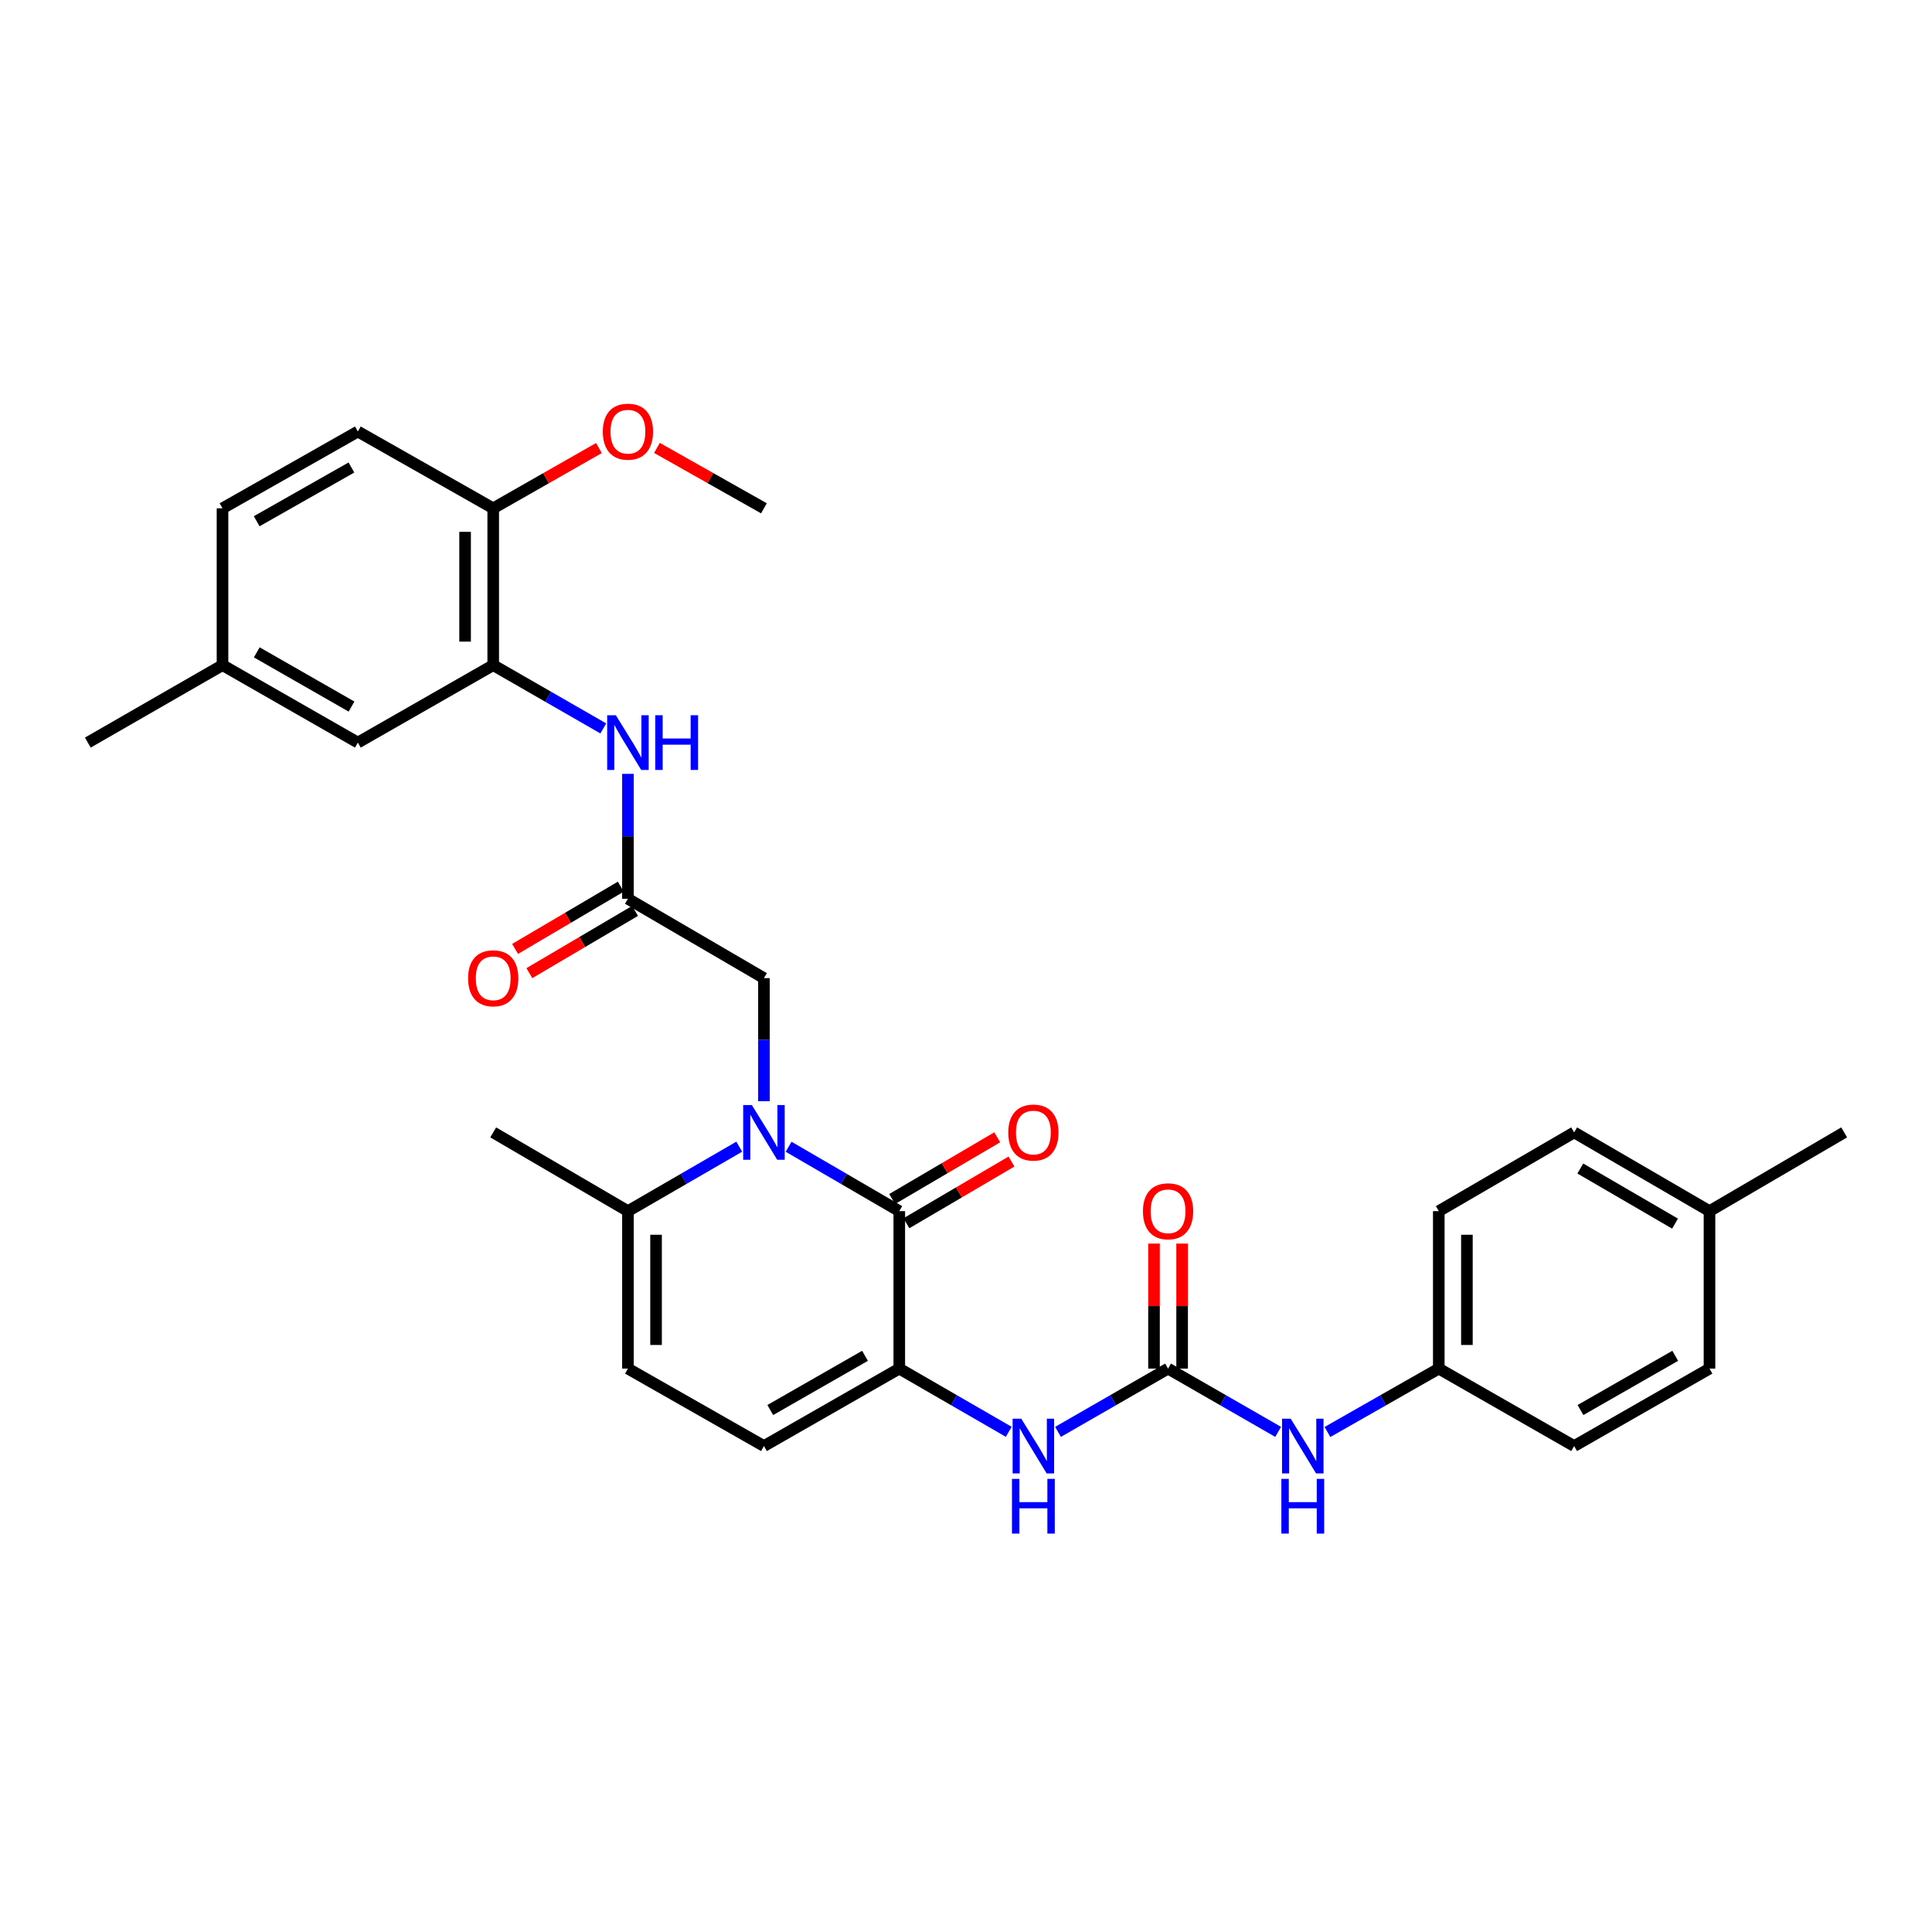 <?xml version='1.0' encoding='iso-8859-1'?>
<svg version='1.1' baseProfile='full'
              xmlns='http://www.w3.org/2000/svg'
                      xmlns:rdkit='http://www.rdkit.org/xml'
                      xmlns:xlink='http://www.w3.org/1999/xlink'
                  xml:space='preserve'
width='1000px' height='1000px' viewBox='0 0 1000 1000'>
<!-- END OF HEADER -->
<rect style='opacity:1.0;fill:#FFFFFF;stroke:none' width='1000' height='1000' x='0' y='0'> </rect>
<path class='bond-0' d='M 408.178,593.553 L 436.822,610.216' style='fill:none;fill-rule:evenodd;stroke:#0000FF;stroke-width:6px;stroke-linecap:butt;stroke-linejoin:miter;stroke-opacity:1' />
<path class='bond-0' d='M 436.822,610.216 L 465.466,626.879' style='fill:none;fill-rule:evenodd;stroke:#000000;stroke-width:6px;stroke-linecap:butt;stroke-linejoin:miter;stroke-opacity:1' />
<path class='bond-3' d='M 382.638,593.522 L 353.828,610.2' style='fill:none;fill-rule:evenodd;stroke:#0000FF;stroke-width:6px;stroke-linecap:butt;stroke-linejoin:miter;stroke-opacity:1' />
<path class='bond-3' d='M 353.828,610.2 L 325.017,626.879' style='fill:none;fill-rule:evenodd;stroke:#000000;stroke-width:6px;stroke-linecap:butt;stroke-linejoin:miter;stroke-opacity:1' />
<path class='bond-10' d='M 395.412,569.971 L 395.412,538.126' style='fill:none;fill-rule:evenodd;stroke:#0000FF;stroke-width:6px;stroke-linecap:butt;stroke-linejoin:miter;stroke-opacity:1' />
<path class='bond-10' d='M 395.412,538.126 L 395.412,506.281' style='fill:none;fill-rule:evenodd;stroke:#000000;stroke-width:6px;stroke-linecap:butt;stroke-linejoin:miter;stroke-opacity:1' />
<path class='bond-1' d='M 465.466,626.879 L 465.466,708.383' style='fill:none;fill-rule:evenodd;stroke:#000000;stroke-width:6px;stroke-linecap:butt;stroke-linejoin:miter;stroke-opacity:1' />
<path class='bond-12' d='M 469.151,633.154 L 496.348,617.185' style='fill:none;fill-rule:evenodd;stroke:#000000;stroke-width:6px;stroke-linecap:butt;stroke-linejoin:miter;stroke-opacity:1' />
<path class='bond-12' d='M 496.348,617.185 L 523.546,601.216' style='fill:none;fill-rule:evenodd;stroke:#FF0000;stroke-width:6px;stroke-linecap:butt;stroke-linejoin:miter;stroke-opacity:1' />
<path class='bond-12' d='M 461.781,620.603 L 488.979,604.634' style='fill:none;fill-rule:evenodd;stroke:#000000;stroke-width:6px;stroke-linecap:butt;stroke-linejoin:miter;stroke-opacity:1' />
<path class='bond-12' d='M 488.979,604.634 L 516.177,588.666' style='fill:none;fill-rule:evenodd;stroke:#FF0000;stroke-width:6px;stroke-linecap:butt;stroke-linejoin:miter;stroke-opacity:1' />
<path class='bond-4' d='M 465.466,708.383 L 493.798,724.747' style='fill:none;fill-rule:evenodd;stroke:#000000;stroke-width:6px;stroke-linecap:butt;stroke-linejoin:miter;stroke-opacity:1' />
<path class='bond-4' d='M 493.798,724.747 L 522.13,741.111' style='fill:none;fill-rule:evenodd;stroke:#0000FF;stroke-width:6px;stroke-linecap:butt;stroke-linejoin:miter;stroke-opacity:1' />
<path class='bond-31' d='M 465.466,708.383 L 395.412,748.471' style='fill:none;fill-rule:evenodd;stroke:#000000;stroke-width:6px;stroke-linecap:butt;stroke-linejoin:miter;stroke-opacity:1' />
<path class='bond-31' d='M 447.729,701.764 L 398.691,729.826' style='fill:none;fill-rule:evenodd;stroke:#000000;stroke-width:6px;stroke-linecap:butt;stroke-linejoin:miter;stroke-opacity:1' />
<path class='bond-2' d='M 604.588,708.383 L 576.106,724.761' style='fill:none;fill-rule:evenodd;stroke:#000000;stroke-width:6px;stroke-linecap:butt;stroke-linejoin:miter;stroke-opacity:1' />
<path class='bond-2' d='M 576.106,724.761 L 547.624,741.139' style='fill:none;fill-rule:evenodd;stroke:#0000FF;stroke-width:6px;stroke-linecap:butt;stroke-linejoin:miter;stroke-opacity:1' />
<path class='bond-11' d='M 604.588,708.383 L 633.079,724.762' style='fill:none;fill-rule:evenodd;stroke:#000000;stroke-width:6px;stroke-linecap:butt;stroke-linejoin:miter;stroke-opacity:1' />
<path class='bond-11' d='M 633.079,724.762 L 661.569,741.141' style='fill:none;fill-rule:evenodd;stroke:#0000FF;stroke-width:6px;stroke-linecap:butt;stroke-linejoin:miter;stroke-opacity:1' />
<path class='bond-14' d='M 611.866,708.383 L 611.866,676.029' style='fill:none;fill-rule:evenodd;stroke:#000000;stroke-width:6px;stroke-linecap:butt;stroke-linejoin:miter;stroke-opacity:1' />
<path class='bond-14' d='M 611.866,676.029 L 611.866,643.676' style='fill:none;fill-rule:evenodd;stroke:#FF0000;stroke-width:6px;stroke-linecap:butt;stroke-linejoin:miter;stroke-opacity:1' />
<path class='bond-14' d='M 597.311,708.383 L 597.311,676.029' style='fill:none;fill-rule:evenodd;stroke:#000000;stroke-width:6px;stroke-linecap:butt;stroke-linejoin:miter;stroke-opacity:1' />
<path class='bond-14' d='M 597.311,676.029 L 597.311,643.676' style='fill:none;fill-rule:evenodd;stroke:#FF0000;stroke-width:6px;stroke-linecap:butt;stroke-linejoin:miter;stroke-opacity:1' />
<path class='bond-8' d='M 325.017,626.879 L 325.017,708.383' style='fill:none;fill-rule:evenodd;stroke:#000000;stroke-width:6px;stroke-linecap:butt;stroke-linejoin:miter;stroke-opacity:1' />
<path class='bond-8' d='M 339.572,639.104 L 339.572,696.157' style='fill:none;fill-rule:evenodd;stroke:#000000;stroke-width:6px;stroke-linecap:butt;stroke-linejoin:miter;stroke-opacity:1' />
<path class='bond-27' d='M 325.017,626.879 L 255.286,586.127' style='fill:none;fill-rule:evenodd;stroke:#000000;stroke-width:6px;stroke-linecap:butt;stroke-linejoin:miter;stroke-opacity:1' />
<path class='bond-5' d='M 395.412,748.471 L 325.017,708.383' style='fill:none;fill-rule:evenodd;stroke:#000000;stroke-width:6px;stroke-linecap:butt;stroke-linejoin:miter;stroke-opacity:1' />
<path class='bond-6' d='M 325.017,465.205 L 395.412,506.281' style='fill:none;fill-rule:evenodd;stroke:#000000;stroke-width:6px;stroke-linecap:butt;stroke-linejoin:miter;stroke-opacity:1' />
<path class='bond-9' d='M 325.017,465.205 L 325.017,432.875' style='fill:none;fill-rule:evenodd;stroke:#000000;stroke-width:6px;stroke-linecap:butt;stroke-linejoin:miter;stroke-opacity:1' />
<path class='bond-9' d='M 325.017,432.875 L 325.017,400.545' style='fill:none;fill-rule:evenodd;stroke:#0000FF;stroke-width:6px;stroke-linecap:butt;stroke-linejoin:miter;stroke-opacity:1' />
<path class='bond-16' d='M 321.324,458.935 L 293.97,475.048' style='fill:none;fill-rule:evenodd;stroke:#000000;stroke-width:6px;stroke-linecap:butt;stroke-linejoin:miter;stroke-opacity:1' />
<path class='bond-16' d='M 293.97,475.048 L 266.616,491.161' style='fill:none;fill-rule:evenodd;stroke:#FF0000;stroke-width:6px;stroke-linecap:butt;stroke-linejoin:miter;stroke-opacity:1' />
<path class='bond-16' d='M 328.711,471.475 L 301.357,487.588' style='fill:none;fill-rule:evenodd;stroke:#000000;stroke-width:6px;stroke-linecap:butt;stroke-linejoin:miter;stroke-opacity:1' />
<path class='bond-16' d='M 301.357,487.588 L 274.003,503.701' style='fill:none;fill-rule:evenodd;stroke:#FF0000;stroke-width:6px;stroke-linecap:butt;stroke-linejoin:miter;stroke-opacity:1' />
<path class='bond-7' d='M 255.286,344.276 L 283.777,360.655' style='fill:none;fill-rule:evenodd;stroke:#000000;stroke-width:6px;stroke-linecap:butt;stroke-linejoin:miter;stroke-opacity:1' />
<path class='bond-7' d='M 283.777,360.655 L 312.267,377.034' style='fill:none;fill-rule:evenodd;stroke:#0000FF;stroke-width:6px;stroke-linecap:butt;stroke-linejoin:miter;stroke-opacity:1' />
<path class='bond-13' d='M 255.286,344.276 L 255.286,263.103' style='fill:none;fill-rule:evenodd;stroke:#000000;stroke-width:6px;stroke-linecap:butt;stroke-linejoin:miter;stroke-opacity:1' />
<path class='bond-13' d='M 240.732,332.1 L 240.732,275.279' style='fill:none;fill-rule:evenodd;stroke:#000000;stroke-width:6px;stroke-linecap:butt;stroke-linejoin:miter;stroke-opacity:1' />
<path class='bond-15' d='M 255.286,344.276 L 185.224,384.364' style='fill:none;fill-rule:evenodd;stroke:#000000;stroke-width:6px;stroke-linecap:butt;stroke-linejoin:miter;stroke-opacity:1' />
<path class='bond-18' d='M 687.085,741.202 L 715.899,724.792' style='fill:none;fill-rule:evenodd;stroke:#0000FF;stroke-width:6px;stroke-linecap:butt;stroke-linejoin:miter;stroke-opacity:1' />
<path class='bond-18' d='M 715.899,724.792 L 744.714,708.383' style='fill:none;fill-rule:evenodd;stroke:#000000;stroke-width:6px;stroke-linecap:butt;stroke-linejoin:miter;stroke-opacity:1' />
<path class='bond-17' d='M 255.286,263.103 L 185.224,223.354' style='fill:none;fill-rule:evenodd;stroke:#000000;stroke-width:6px;stroke-linecap:butt;stroke-linejoin:miter;stroke-opacity:1' />
<path class='bond-24' d='M 255.286,263.103 L 282.649,247.506' style='fill:none;fill-rule:evenodd;stroke:#000000;stroke-width:6px;stroke-linecap:butt;stroke-linejoin:miter;stroke-opacity:1' />
<path class='bond-24' d='M 282.649,247.506 L 310.011,231.908' style='fill:none;fill-rule:evenodd;stroke:#FF0000;stroke-width:6px;stroke-linecap:butt;stroke-linejoin:miter;stroke-opacity:1' />
<path class='bond-19' d='M 185.224,384.364 L 115.169,344.276' style='fill:none;fill-rule:evenodd;stroke:#000000;stroke-width:6px;stroke-linecap:butt;stroke-linejoin:miter;stroke-opacity:1' />
<path class='bond-19' d='M 181.944,365.719 L 132.906,337.657' style='fill:none;fill-rule:evenodd;stroke:#000000;stroke-width:6px;stroke-linecap:butt;stroke-linejoin:miter;stroke-opacity:1' />
<path class='bond-32' d='M 185.224,223.354 L 115.169,263.103' style='fill:none;fill-rule:evenodd;stroke:#000000;stroke-width:6px;stroke-linecap:butt;stroke-linejoin:miter;stroke-opacity:1' />
<path class='bond-32' d='M 181.898,241.975 L 132.86,269.799' style='fill:none;fill-rule:evenodd;stroke:#000000;stroke-width:6px;stroke-linecap:butt;stroke-linejoin:miter;stroke-opacity:1' />
<path class='bond-22' d='M 744.714,708.383 L 814.776,748.471' style='fill:none;fill-rule:evenodd;stroke:#000000;stroke-width:6px;stroke-linecap:butt;stroke-linejoin:miter;stroke-opacity:1' />
<path class='bond-23' d='M 744.714,708.383 L 744.714,626.879' style='fill:none;fill-rule:evenodd;stroke:#000000;stroke-width:6px;stroke-linecap:butt;stroke-linejoin:miter;stroke-opacity:1' />
<path class='bond-23' d='M 759.268,696.157 L 759.268,639.104' style='fill:none;fill-rule:evenodd;stroke:#000000;stroke-width:6px;stroke-linecap:butt;stroke-linejoin:miter;stroke-opacity:1' />
<path class='bond-20' d='M 115.169,344.276 L 115.169,263.103' style='fill:none;fill-rule:evenodd;stroke:#000000;stroke-width:6px;stroke-linecap:butt;stroke-linejoin:miter;stroke-opacity:1' />
<path class='bond-28' d='M 115.169,344.276 L 45.455,384.364' style='fill:none;fill-rule:evenodd;stroke:#000000;stroke-width:6px;stroke-linecap:butt;stroke-linejoin:miter;stroke-opacity:1' />
<path class='bond-21' d='M 884.831,626.879 L 814.776,586.127' style='fill:none;fill-rule:evenodd;stroke:#000000;stroke-width:6px;stroke-linecap:butt;stroke-linejoin:miter;stroke-opacity:1' />
<path class='bond-21' d='M 867.004,633.346 L 817.966,604.82' style='fill:none;fill-rule:evenodd;stroke:#000000;stroke-width:6px;stroke-linecap:butt;stroke-linejoin:miter;stroke-opacity:1' />
<path class='bond-29' d='M 884.831,626.879 L 954.545,586.127' style='fill:none;fill-rule:evenodd;stroke:#000000;stroke-width:6px;stroke-linecap:butt;stroke-linejoin:miter;stroke-opacity:1' />
<path class='bond-33' d='M 884.831,626.879 L 884.831,708.383' style='fill:none;fill-rule:evenodd;stroke:#000000;stroke-width:6px;stroke-linecap:butt;stroke-linejoin:miter;stroke-opacity:1' />
<path class='bond-25' d='M 814.776,748.471 L 884.831,708.383' style='fill:none;fill-rule:evenodd;stroke:#000000;stroke-width:6px;stroke-linecap:butt;stroke-linejoin:miter;stroke-opacity:1' />
<path class='bond-25' d='M 818.056,729.826 L 867.094,701.764' style='fill:none;fill-rule:evenodd;stroke:#000000;stroke-width:6px;stroke-linecap:butt;stroke-linejoin:miter;stroke-opacity:1' />
<path class='bond-26' d='M 744.714,626.879 L 814.776,586.127' style='fill:none;fill-rule:evenodd;stroke:#000000;stroke-width:6px;stroke-linecap:butt;stroke-linejoin:miter;stroke-opacity:1' />
<path class='bond-30' d='M 340.038,231.836 L 367.725,247.47' style='fill:none;fill-rule:evenodd;stroke:#FF0000;stroke-width:6px;stroke-linecap:butt;stroke-linejoin:miter;stroke-opacity:1' />
<path class='bond-30' d='M 367.725,247.47 L 395.412,263.103' style='fill:none;fill-rule:evenodd;stroke:#000000;stroke-width:6px;stroke-linecap:butt;stroke-linejoin:miter;stroke-opacity:1' />
<path  class='atom-0' d='M 389.152 571.967
L 398.432 586.967
Q 399.352 588.447, 400.832 591.127
Q 402.312 593.807, 402.392 593.967
L 402.392 571.967
L 406.152 571.967
L 406.152 600.287
L 402.272 600.287
L 392.312 583.887
Q 391.152 581.967, 389.912 579.767
Q 388.712 577.567, 388.352 576.887
L 388.352 600.287
L 384.672 600.287
L 384.672 571.967
L 389.152 571.967
' fill='#0000FF'/>
<path  class='atom-5' d='M 528.614 734.311
L 537.894 749.311
Q 538.814 750.791, 540.294 753.471
Q 541.774 756.151, 541.854 756.311
L 541.854 734.311
L 545.614 734.311
L 545.614 762.631
L 541.734 762.631
L 531.774 746.231
Q 530.614 744.311, 529.374 742.111
Q 528.174 739.911, 527.814 739.231
L 527.814 762.631
L 524.134 762.631
L 524.134 734.311
L 528.614 734.311
' fill='#0000FF'/>
<path  class='atom-5' d='M 523.794 765.463
L 527.634 765.463
L 527.634 777.503
L 542.114 777.503
L 542.114 765.463
L 545.954 765.463
L 545.954 793.783
L 542.114 793.783
L 542.114 780.703
L 527.634 780.703
L 527.634 793.783
L 523.794 793.783
L 523.794 765.463
' fill='#0000FF'/>
<path  class='atom-10' d='M 318.757 370.204
L 328.037 385.204
Q 328.957 386.684, 330.437 389.364
Q 331.917 392.044, 331.997 392.204
L 331.997 370.204
L 335.757 370.204
L 335.757 398.524
L 331.877 398.524
L 321.917 382.124
Q 320.757 380.204, 319.517 378.004
Q 318.317 375.804, 317.957 375.124
L 317.957 398.524
L 314.277 398.524
L 314.277 370.204
L 318.757 370.204
' fill='#0000FF'/>
<path  class='atom-10' d='M 339.157 370.204
L 342.997 370.204
L 342.997 382.244
L 357.477 382.244
L 357.477 370.204
L 361.317 370.204
L 361.317 398.524
L 357.477 398.524
L 357.477 385.444
L 342.997 385.444
L 342.997 398.524
L 339.157 398.524
L 339.157 370.204
' fill='#0000FF'/>
<path  class='atom-12' d='M 668.06 734.311
L 677.34 749.311
Q 678.26 750.791, 679.74 753.471
Q 681.22 756.151, 681.3 756.311
L 681.3 734.311
L 685.06 734.311
L 685.06 762.631
L 681.18 762.631
L 671.22 746.231
Q 670.06 744.311, 668.82 742.111
Q 667.62 739.911, 667.26 739.231
L 667.26 762.631
L 663.58 762.631
L 663.58 734.311
L 668.06 734.311
' fill='#0000FF'/>
<path  class='atom-12' d='M 663.24 765.463
L 667.08 765.463
L 667.08 777.503
L 681.56 777.503
L 681.56 765.463
L 685.4 765.463
L 685.4 793.783
L 681.56 793.783
L 681.56 780.703
L 667.08 780.703
L 667.08 793.783
L 663.24 793.783
L 663.24 765.463
' fill='#0000FF'/>
<path  class='atom-13' d='M 521.874 586.207
Q 521.874 579.407, 525.234 575.607
Q 528.594 571.807, 534.874 571.807
Q 541.154 571.807, 544.514 575.607
Q 547.874 579.407, 547.874 586.207
Q 547.874 593.087, 544.474 597.007
Q 541.074 600.887, 534.874 600.887
Q 528.634 600.887, 525.234 597.007
Q 521.874 593.127, 521.874 586.207
M 534.874 597.687
Q 539.194 597.687, 541.514 594.807
Q 543.874 591.887, 543.874 586.207
Q 543.874 580.647, 541.514 577.847
Q 539.194 575.007, 534.874 575.007
Q 530.554 575.007, 528.194 577.807
Q 525.874 580.607, 525.874 586.207
Q 525.874 591.927, 528.194 594.807
Q 530.554 597.687, 534.874 597.687
' fill='#FF0000'/>
<path  class='atom-15' d='M 591.588 626.959
Q 591.588 620.159, 594.948 616.359
Q 598.308 612.559, 604.588 612.559
Q 610.868 612.559, 614.228 616.359
Q 617.588 620.159, 617.588 626.959
Q 617.588 633.839, 614.188 637.759
Q 610.788 641.639, 604.588 641.639
Q 598.348 641.639, 594.948 637.759
Q 591.588 633.879, 591.588 626.959
M 604.588 638.439
Q 608.908 638.439, 611.228 635.559
Q 613.588 632.639, 613.588 626.959
Q 613.588 621.399, 611.228 618.599
Q 608.908 615.759, 604.588 615.759
Q 600.268 615.759, 597.908 618.559
Q 595.588 621.359, 595.588 626.959
Q 595.588 632.679, 597.908 635.559
Q 600.268 638.439, 604.588 638.439
' fill='#FF0000'/>
<path  class='atom-17' d='M 242.286 506.361
Q 242.286 499.561, 245.646 495.761
Q 249.006 491.961, 255.286 491.961
Q 261.566 491.961, 264.926 495.761
Q 268.286 499.561, 268.286 506.361
Q 268.286 513.241, 264.886 517.161
Q 261.486 521.041, 255.286 521.041
Q 249.046 521.041, 245.646 517.161
Q 242.286 513.281, 242.286 506.361
M 255.286 517.841
Q 259.606 517.841, 261.926 514.961
Q 264.286 512.041, 264.286 506.361
Q 264.286 500.801, 261.926 498.001
Q 259.606 495.161, 255.286 495.161
Q 250.966 495.161, 248.606 497.961
Q 246.286 500.761, 246.286 506.361
Q 246.286 512.081, 248.606 514.961
Q 250.966 517.841, 255.286 517.841
' fill='#FF0000'/>
<path  class='atom-25' d='M 312.017 223.434
Q 312.017 216.634, 315.377 212.834
Q 318.737 209.034, 325.017 209.034
Q 331.297 209.034, 334.657 212.834
Q 338.017 216.634, 338.017 223.434
Q 338.017 230.314, 334.617 234.234
Q 331.217 238.114, 325.017 238.114
Q 318.777 238.114, 315.377 234.234
Q 312.017 230.354, 312.017 223.434
M 325.017 234.914
Q 329.337 234.914, 331.657 232.034
Q 334.017 229.114, 334.017 223.434
Q 334.017 217.874, 331.657 215.074
Q 329.337 212.234, 325.017 212.234
Q 320.697 212.234, 318.337 215.034
Q 316.017 217.834, 316.017 223.434
Q 316.017 229.154, 318.337 232.034
Q 320.697 234.914, 325.017 234.914
' fill='#FF0000'/>
</svg>
